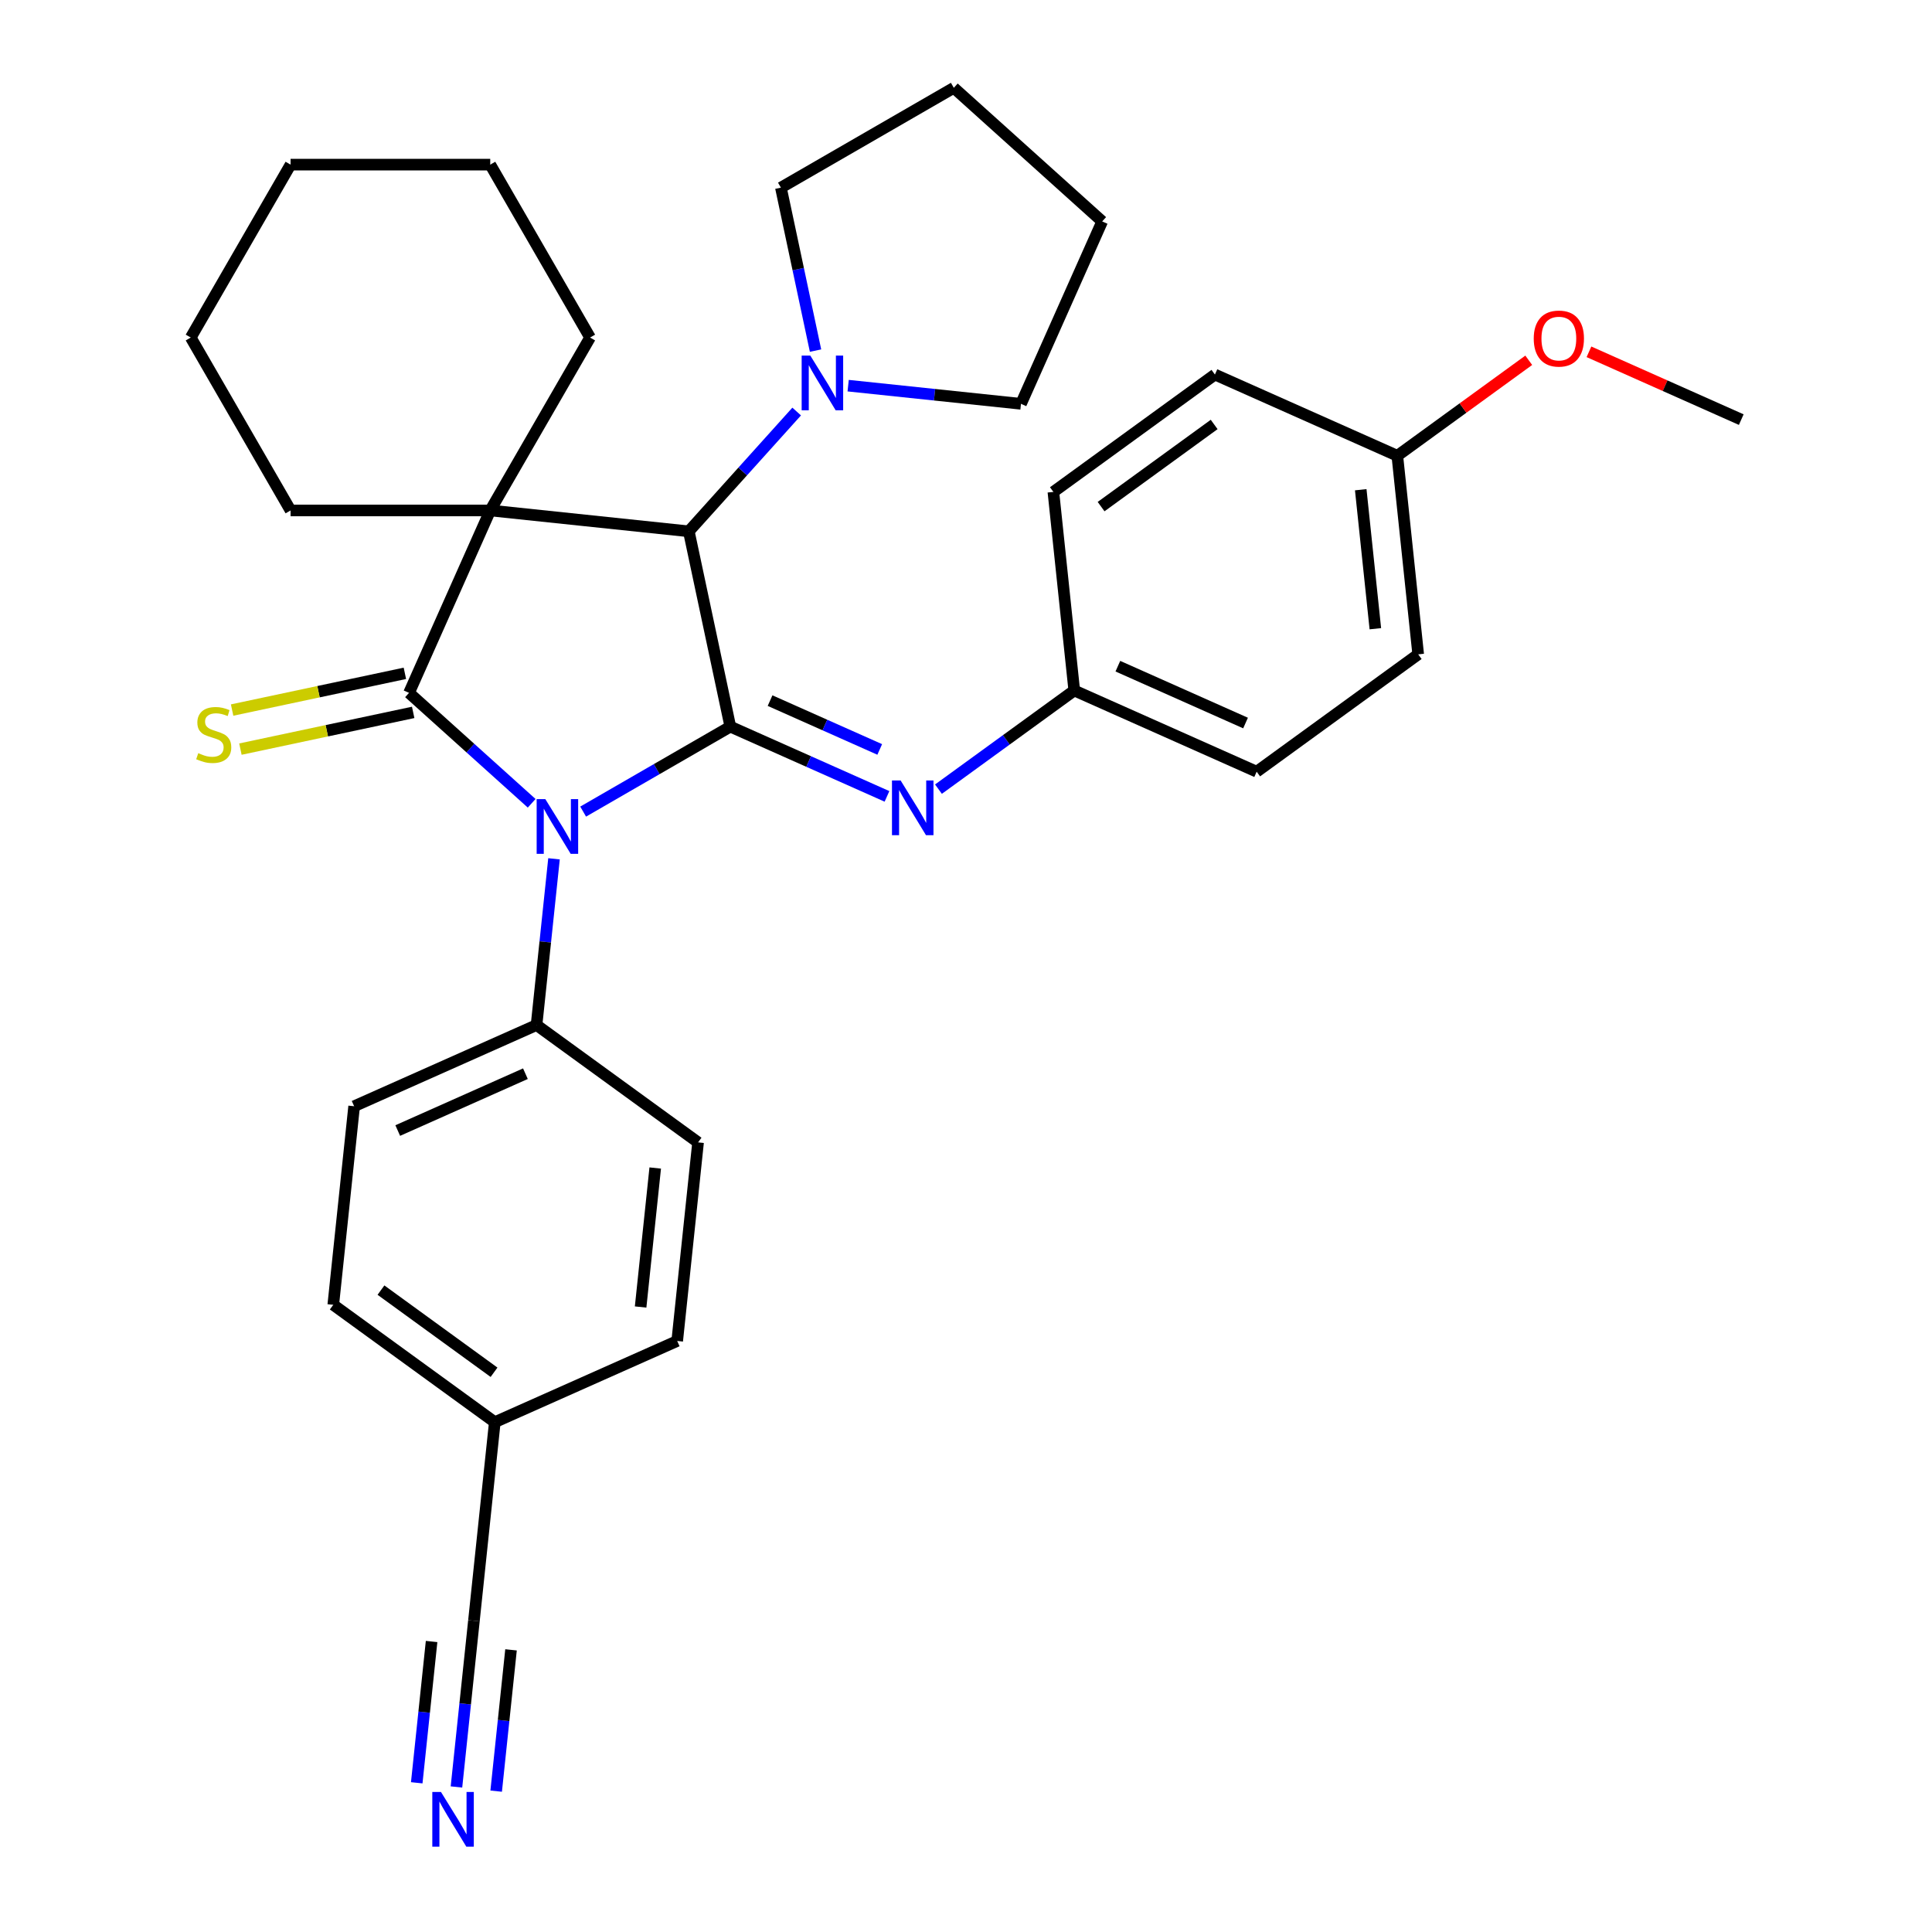 <?xml version='1.0' encoding='iso-8859-1'?>
<svg version='1.1' baseProfile='full'
              xmlns='http://www.w3.org/2000/svg'
                      xmlns:rdkit='http://www.rdkit.org/xml'
                      xmlns:xlink='http://www.w3.org/1999/xlink'
                  xml:space='preserve'
width='1000px' height='1000px' viewBox='0 0 1000 1000'>
<!-- END OF HEADER -->
<rect style='opacity:1.0;fill:#FFFFFF;stroke:none' width='1000' height='1000' x='0' y='0'> </rect>
<path class='bond-0' d='M 275.191,415.78 L 243.452,387.202' style='fill:none;fill-rule:evenodd;stroke:#0000FF;stroke-width:6px;stroke-linecap:butt;stroke-linejoin:miter;stroke-opacity:1' />
<path class='bond-0' d='M 243.452,387.202 L 211.713,358.625' style='fill:none;fill-rule:evenodd;stroke:#000000;stroke-width:6px;stroke-linecap:butt;stroke-linejoin:miter;stroke-opacity:1' />
<path class='bond-2' d='M 301.838,420.084 L 339.926,398.094' style='fill:none;fill-rule:evenodd;stroke:#0000FF;stroke-width:6px;stroke-linecap:butt;stroke-linejoin:miter;stroke-opacity:1' />
<path class='bond-2' d='M 339.926,398.094 L 378.014,376.104' style='fill:none;fill-rule:evenodd;stroke:#000000;stroke-width:6px;stroke-linecap:butt;stroke-linejoin:miter;stroke-opacity:1' />
<path class='bond-6' d='M 286.754,444.52 L 282.233,487.538' style='fill:none;fill-rule:evenodd;stroke:#0000FF;stroke-width:6px;stroke-linecap:butt;stroke-linejoin:miter;stroke-opacity:1' />
<path class='bond-6' d='M 282.233,487.538 L 277.712,530.556' style='fill:none;fill-rule:evenodd;stroke:#000000;stroke-width:6px;stroke-linecap:butt;stroke-linejoin:miter;stroke-opacity:1' />
<path class='bond-1' d='M 211.713,358.625 L 253.748,264.213' style='fill:none;fill-rule:evenodd;stroke:#000000;stroke-width:6px;stroke-linecap:butt;stroke-linejoin:miter;stroke-opacity:1' />
<path class='bond-7' d='M 209.565,348.516 L 164.853,358.02' style='fill:none;fill-rule:evenodd;stroke:#000000;stroke-width:6px;stroke-linecap:butt;stroke-linejoin:miter;stroke-opacity:1' />
<path class='bond-7' d='M 164.853,358.02 L 120.141,367.523' style='fill:none;fill-rule:evenodd;stroke:#CCCC00;stroke-width:6px;stroke-linecap:butt;stroke-linejoin:miter;stroke-opacity:1' />
<path class='bond-7' d='M 213.862,368.733 L 169.15,378.237' style='fill:none;fill-rule:evenodd;stroke:#000000;stroke-width:6px;stroke-linecap:butt;stroke-linejoin:miter;stroke-opacity:1' />
<path class='bond-7' d='M 169.15,378.237 L 124.438,387.741' style='fill:none;fill-rule:evenodd;stroke:#CCCC00;stroke-width:6px;stroke-linecap:butt;stroke-linejoin:miter;stroke-opacity:1' />
<path class='bond-11' d='M 253.748,264.213 L 305.421,174.713' style='fill:none;fill-rule:evenodd;stroke:#000000;stroke-width:6px;stroke-linecap:butt;stroke-linejoin:miter;stroke-opacity:1' />
<path class='bond-12' d='M 253.748,264.213 L 150.402,264.213' style='fill:none;fill-rule:evenodd;stroke:#000000;stroke-width:6px;stroke-linecap:butt;stroke-linejoin:miter;stroke-opacity:1' />
<path class='bond-32' d='M 253.748,264.213 L 356.528,275.016' style='fill:none;fill-rule:evenodd;stroke:#000000;stroke-width:6px;stroke-linecap:butt;stroke-linejoin:miter;stroke-opacity:1' />
<path class='bond-3' d='M 378.014,376.104 L 356.528,275.016' style='fill:none;fill-rule:evenodd;stroke:#000000;stroke-width:6px;stroke-linecap:butt;stroke-linejoin:miter;stroke-opacity:1' />
<path class='bond-4' d='M 378.014,376.104 L 418.558,394.155' style='fill:none;fill-rule:evenodd;stroke:#000000;stroke-width:6px;stroke-linecap:butt;stroke-linejoin:miter;stroke-opacity:1' />
<path class='bond-4' d='M 418.558,394.155 L 459.102,412.206' style='fill:none;fill-rule:evenodd;stroke:#0000FF;stroke-width:6px;stroke-linecap:butt;stroke-linejoin:miter;stroke-opacity:1' />
<path class='bond-4' d='M 398.584,362.637 L 426.965,375.273' style='fill:none;fill-rule:evenodd;stroke:#000000;stroke-width:6px;stroke-linecap:butt;stroke-linejoin:miter;stroke-opacity:1' />
<path class='bond-4' d='M 426.965,375.273 L 455.346,387.908' style='fill:none;fill-rule:evenodd;stroke:#0000FF;stroke-width:6px;stroke-linecap:butt;stroke-linejoin:miter;stroke-opacity:1' />
<path class='bond-5' d='M 356.528,275.016 L 384.442,244.014' style='fill:none;fill-rule:evenodd;stroke:#000000;stroke-width:6px;stroke-linecap:butt;stroke-linejoin:miter;stroke-opacity:1' />
<path class='bond-5' d='M 384.442,244.014 L 412.356,213.012' style='fill:none;fill-rule:evenodd;stroke:#0000FF;stroke-width:6px;stroke-linecap:butt;stroke-linejoin:miter;stroke-opacity:1' />
<path class='bond-10' d='M 485.749,408.458 L 520.892,382.925' style='fill:none;fill-rule:evenodd;stroke:#0000FF;stroke-width:6px;stroke-linecap:butt;stroke-linejoin:miter;stroke-opacity:1' />
<path class='bond-10' d='M 520.892,382.925 L 556.034,357.393' style='fill:none;fill-rule:evenodd;stroke:#000000;stroke-width:6px;stroke-linecap:butt;stroke-linejoin:miter;stroke-opacity:1' />
<path class='bond-23' d='M 422.12,181.471 L 413.157,139.299' style='fill:none;fill-rule:evenodd;stroke:#0000FF;stroke-width:6px;stroke-linecap:butt;stroke-linejoin:miter;stroke-opacity:1' />
<path class='bond-23' d='M 413.157,139.299 L 404.193,97.127' style='fill:none;fill-rule:evenodd;stroke:#000000;stroke-width:6px;stroke-linecap:butt;stroke-linejoin:miter;stroke-opacity:1' />
<path class='bond-24' d='M 439.003,199.615 L 483.731,204.317' style='fill:none;fill-rule:evenodd;stroke:#0000FF;stroke-width:6px;stroke-linecap:butt;stroke-linejoin:miter;stroke-opacity:1' />
<path class='bond-24' d='M 483.731,204.317 L 528.459,209.018' style='fill:none;fill-rule:evenodd;stroke:#000000;stroke-width:6px;stroke-linecap:butt;stroke-linejoin:miter;stroke-opacity:1' />
<path class='bond-13' d='M 277.712,530.556 L 183.3,572.591' style='fill:none;fill-rule:evenodd;stroke:#000000;stroke-width:6px;stroke-linecap:butt;stroke-linejoin:miter;stroke-opacity:1' />
<path class='bond-13' d='M 271.957,555.744 L 205.869,585.168' style='fill:none;fill-rule:evenodd;stroke:#000000;stroke-width:6px;stroke-linecap:butt;stroke-linejoin:miter;stroke-opacity:1' />
<path class='bond-14' d='M 277.712,530.556 L 361.32,591.301' style='fill:none;fill-rule:evenodd;stroke:#000000;stroke-width:6px;stroke-linecap:butt;stroke-linejoin:miter;stroke-opacity:1' />
<path class='bond-8' d='M 236.261,924.932 L 240.782,881.914' style='fill:none;fill-rule:evenodd;stroke:#0000FF;stroke-width:6px;stroke-linecap:butt;stroke-linejoin:miter;stroke-opacity:1' />
<path class='bond-8' d='M 240.782,881.914 L 245.304,838.896' style='fill:none;fill-rule:evenodd;stroke:#000000;stroke-width:6px;stroke-linecap:butt;stroke-linejoin:miter;stroke-opacity:1' />
<path class='bond-8' d='M 256.817,927.092 L 260.66,890.527' style='fill:none;fill-rule:evenodd;stroke:#0000FF;stroke-width:6px;stroke-linecap:butt;stroke-linejoin:miter;stroke-opacity:1' />
<path class='bond-8' d='M 260.66,890.527 L 264.503,853.961' style='fill:none;fill-rule:evenodd;stroke:#000000;stroke-width:6px;stroke-linecap:butt;stroke-linejoin:miter;stroke-opacity:1' />
<path class='bond-8' d='M 215.705,922.771 L 219.548,886.206' style='fill:none;fill-rule:evenodd;stroke:#0000FF;stroke-width:6px;stroke-linecap:butt;stroke-linejoin:miter;stroke-opacity:1' />
<path class='bond-8' d='M 219.548,886.206 L 223.391,849.64' style='fill:none;fill-rule:evenodd;stroke:#000000;stroke-width:6px;stroke-linecap:butt;stroke-linejoin:miter;stroke-opacity:1' />
<path class='bond-9' d='M 245.304,838.896 L 256.106,736.116' style='fill:none;fill-rule:evenodd;stroke:#000000;stroke-width:6px;stroke-linecap:butt;stroke-linejoin:miter;stroke-opacity:1' />
<path class='bond-19' d='M 556.034,357.393 L 545.232,254.613' style='fill:none;fill-rule:evenodd;stroke:#000000;stroke-width:6px;stroke-linecap:butt;stroke-linejoin:miter;stroke-opacity:1' />
<path class='bond-20' d='M 556.034,357.393 L 650.445,399.427' style='fill:none;fill-rule:evenodd;stroke:#000000;stroke-width:6px;stroke-linecap:butt;stroke-linejoin:miter;stroke-opacity:1' />
<path class='bond-20' d='M 578.603,344.816 L 644.691,374.24' style='fill:none;fill-rule:evenodd;stroke:#000000;stroke-width:6px;stroke-linecap:butt;stroke-linejoin:miter;stroke-opacity:1' />
<path class='bond-28' d='M 305.421,174.713 L 253.748,85.213' style='fill:none;fill-rule:evenodd;stroke:#000000;stroke-width:6px;stroke-linecap:butt;stroke-linejoin:miter;stroke-opacity:1' />
<path class='bond-27' d='M 150.402,264.213 L 98.729,174.713' style='fill:none;fill-rule:evenodd;stroke:#000000;stroke-width:6px;stroke-linecap:butt;stroke-linejoin:miter;stroke-opacity:1' />
<path class='bond-18' d='M 183.3,572.591 L 172.498,675.371' style='fill:none;fill-rule:evenodd;stroke:#000000;stroke-width:6px;stroke-linecap:butt;stroke-linejoin:miter;stroke-opacity:1' />
<path class='bond-17' d='M 361.32,591.301 L 350.518,694.081' style='fill:none;fill-rule:evenodd;stroke:#000000;stroke-width:6px;stroke-linecap:butt;stroke-linejoin:miter;stroke-opacity:1' />
<path class='bond-17' d='M 339.144,604.558 L 331.582,676.504' style='fill:none;fill-rule:evenodd;stroke:#000000;stroke-width:6px;stroke-linecap:butt;stroke-linejoin:miter;stroke-opacity:1' />
<path class='bond-15' d='M 256.106,736.116 L 350.518,694.081' style='fill:none;fill-rule:evenodd;stroke:#000000;stroke-width:6px;stroke-linecap:butt;stroke-linejoin:miter;stroke-opacity:1' />
<path class='bond-33' d='M 256.106,736.116 L 172.498,675.371' style='fill:none;fill-rule:evenodd;stroke:#000000;stroke-width:6px;stroke-linecap:butt;stroke-linejoin:miter;stroke-opacity:1' />
<path class='bond-33' d='M 255.714,710.282 L 197.188,667.761' style='fill:none;fill-rule:evenodd;stroke:#000000;stroke-width:6px;stroke-linecap:butt;stroke-linejoin:miter;stroke-opacity:1' />
<path class='bond-16' d='M 723.251,235.903 L 734.054,338.682' style='fill:none;fill-rule:evenodd;stroke:#000000;stroke-width:6px;stroke-linecap:butt;stroke-linejoin:miter;stroke-opacity:1' />
<path class='bond-16' d='M 704.316,253.48 L 711.878,325.426' style='fill:none;fill-rule:evenodd;stroke:#000000;stroke-width:6px;stroke-linecap:butt;stroke-linejoin:miter;stroke-opacity:1' />
<path class='bond-25' d='M 723.251,235.903 L 757.264,211.191' style='fill:none;fill-rule:evenodd;stroke:#000000;stroke-width:6px;stroke-linecap:butt;stroke-linejoin:miter;stroke-opacity:1' />
<path class='bond-25' d='M 757.264,211.191 L 791.276,186.48' style='fill:none;fill-rule:evenodd;stroke:#FF0000;stroke-width:6px;stroke-linecap:butt;stroke-linejoin:miter;stroke-opacity:1' />
<path class='bond-34' d='M 723.251,235.903 L 628.84,193.868' style='fill:none;fill-rule:evenodd;stroke:#000000;stroke-width:6px;stroke-linecap:butt;stroke-linejoin:miter;stroke-opacity:1' />
<path class='bond-22' d='M 545.232,254.613 L 628.84,193.868' style='fill:none;fill-rule:evenodd;stroke:#000000;stroke-width:6px;stroke-linecap:butt;stroke-linejoin:miter;stroke-opacity:1' />
<path class='bond-22' d='M 569.922,262.223 L 628.448,219.701' style='fill:none;fill-rule:evenodd;stroke:#000000;stroke-width:6px;stroke-linecap:butt;stroke-linejoin:miter;stroke-opacity:1' />
<path class='bond-21' d='M 650.445,399.427 L 734.054,338.682' style='fill:none;fill-rule:evenodd;stroke:#000000;stroke-width:6px;stroke-linecap:butt;stroke-linejoin:miter;stroke-opacity:1' />
<path class='bond-30' d='M 404.193,97.127 L 493.693,45.455' style='fill:none;fill-rule:evenodd;stroke:#000000;stroke-width:6px;stroke-linecap:butt;stroke-linejoin:miter;stroke-opacity:1' />
<path class='bond-29' d='M 528.459,209.018 L 570.494,114.606' style='fill:none;fill-rule:evenodd;stroke:#000000;stroke-width:6px;stroke-linecap:butt;stroke-linejoin:miter;stroke-opacity:1' />
<path class='bond-26' d='M 822.444,182.096 L 861.857,199.644' style='fill:none;fill-rule:evenodd;stroke:#FF0000;stroke-width:6px;stroke-linecap:butt;stroke-linejoin:miter;stroke-opacity:1' />
<path class='bond-26' d='M 861.857,199.644 L 901.271,217.192' style='fill:none;fill-rule:evenodd;stroke:#000000;stroke-width:6px;stroke-linecap:butt;stroke-linejoin:miter;stroke-opacity:1' />
<path class='bond-31' d='M 98.729,174.713 L 150.402,85.213' style='fill:none;fill-rule:evenodd;stroke:#000000;stroke-width:6px;stroke-linecap:butt;stroke-linejoin:miter;stroke-opacity:1' />
<path class='bond-36' d='M 253.748,85.213 L 150.402,85.213' style='fill:none;fill-rule:evenodd;stroke:#000000;stroke-width:6px;stroke-linecap:butt;stroke-linejoin:miter;stroke-opacity:1' />
<path class='bond-35' d='M 570.494,114.606 L 493.693,45.455' style='fill:none;fill-rule:evenodd;stroke:#000000;stroke-width:6px;stroke-linecap:butt;stroke-linejoin:miter;stroke-opacity:1' />
<path  class='atom-0' d='M 282.254 413.616
L 291.534 428.616
Q 292.454 430.096, 293.934 432.776
Q 295.414 435.456, 295.494 435.616
L 295.494 413.616
L 299.254 413.616
L 299.254 441.936
L 295.374 441.936
L 285.414 425.536
Q 284.254 423.616, 283.014 421.416
Q 281.814 419.216, 281.454 418.536
L 281.454 441.936
L 277.774 441.936
L 277.774 413.616
L 282.254 413.616
' fill='#0000FF'/>
<path  class='atom-5' d='M 466.166 403.978
L 475.446 418.978
Q 476.366 420.458, 477.846 423.138
Q 479.326 425.818, 479.406 425.978
L 479.406 403.978
L 483.166 403.978
L 483.166 432.298
L 479.286 432.298
L 469.326 415.898
Q 468.166 413.978, 466.926 411.778
Q 465.726 409.578, 465.366 408.898
L 465.366 432.298
L 461.686 432.298
L 461.686 403.978
L 466.166 403.978
' fill='#0000FF'/>
<path  class='atom-6' d='M 419.419 184.055
L 428.699 199.055
Q 429.619 200.535, 431.099 203.215
Q 432.579 205.895, 432.659 206.055
L 432.659 184.055
L 436.419 184.055
L 436.419 212.375
L 432.539 212.375
L 422.579 195.975
Q 421.419 194.055, 420.179 191.855
Q 418.979 189.655, 418.619 188.975
L 418.619 212.375
L 414.939 212.375
L 414.939 184.055
L 419.419 184.055
' fill='#0000FF'/>
<path  class='atom-8' d='M 102.626 389.831
Q 102.946 389.951, 104.266 390.511
Q 105.586 391.071, 107.026 391.431
Q 108.506 391.751, 109.946 391.751
Q 112.626 391.751, 114.186 390.471
Q 115.746 389.151, 115.746 386.871
Q 115.746 385.311, 114.946 384.351
Q 114.186 383.391, 112.986 382.871
Q 111.786 382.351, 109.786 381.751
Q 107.266 380.991, 105.746 380.271
Q 104.266 379.551, 103.186 378.031
Q 102.146 376.511, 102.146 373.951
Q 102.146 370.391, 104.546 368.191
Q 106.986 365.991, 111.786 365.991
Q 115.066 365.991, 118.786 367.551
L 117.866 370.631
Q 114.466 369.231, 111.906 369.231
Q 109.146 369.231, 107.626 370.391
Q 106.106 371.511, 106.146 373.471
Q 106.146 374.991, 106.906 375.911
Q 107.706 376.831, 108.826 377.351
Q 109.986 377.871, 111.906 378.471
Q 114.466 379.271, 115.986 380.071
Q 117.506 380.871, 118.586 382.511
Q 119.706 384.111, 119.706 386.871
Q 119.706 390.791, 117.066 392.911
Q 114.466 394.991, 110.106 394.991
Q 107.586 394.991, 105.666 394.431
Q 103.786 393.911, 101.546 392.991
L 102.626 389.831
' fill='#CCCC00'/>
<path  class='atom-9' d='M 228.241 927.515
L 237.521 942.515
Q 238.441 943.995, 239.921 946.675
Q 241.401 949.355, 241.481 949.515
L 241.481 927.515
L 245.241 927.515
L 245.241 955.835
L 241.361 955.835
L 231.401 939.435
Q 230.241 937.515, 229.001 935.315
Q 227.801 933.115, 227.441 932.435
L 227.441 955.835
L 223.761 955.835
L 223.761 927.515
L 228.241 927.515
' fill='#0000FF'/>
<path  class='atom-26' d='M 793.86 175.237
Q 793.86 168.437, 797.22 164.637
Q 800.58 160.837, 806.86 160.837
Q 813.14 160.837, 816.5 164.637
Q 819.86 168.437, 819.86 175.237
Q 819.86 182.117, 816.46 186.037
Q 813.06 189.917, 806.86 189.917
Q 800.62 189.917, 797.22 186.037
Q 793.86 182.157, 793.86 175.237
M 806.86 186.717
Q 811.18 186.717, 813.5 183.837
Q 815.86 180.917, 815.86 175.237
Q 815.86 169.677, 813.5 166.877
Q 811.18 164.037, 806.86 164.037
Q 802.54 164.037, 800.18 166.837
Q 797.86 169.637, 797.86 175.237
Q 797.86 180.957, 800.18 183.837
Q 802.54 186.717, 806.86 186.717
' fill='#FF0000'/>
</svg>
